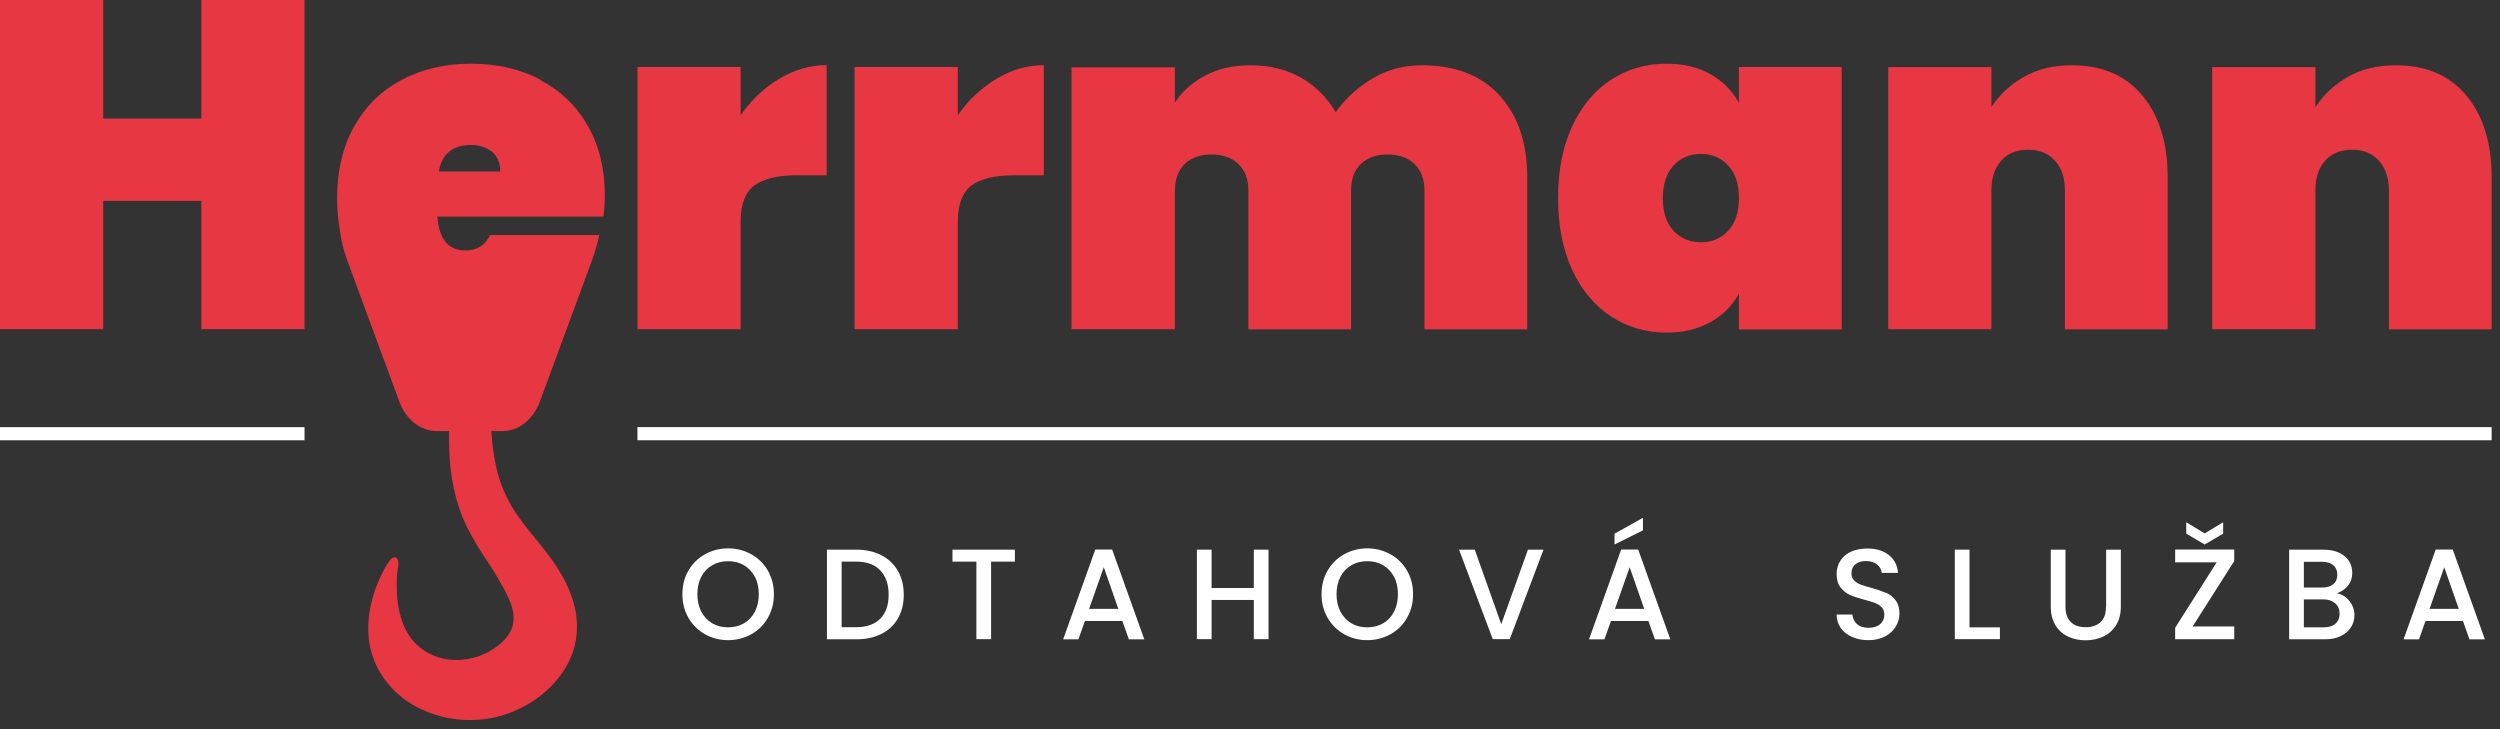 <svg xmlns="http://www.w3.org/2000/svg" width="192" height="56" viewBox="0 0 192 56" fill="none"><rect x="0" y="0" width="192" height="56" fill="#333333" stroke="none"/><g clip-path="url(#clip0_6_369)"><path d="M57.698 42.568C57.156 42.27 56.569 42.114 55.916 42.114C55.263 42.114 54.688 42.27 54.145 42.568C53.603 42.867 53.183 43.288 52.873 43.819C52.563 44.35 52.408 44.959 52.408 45.634C52.408 46.309 52.563 46.918 52.873 47.449C53.183 47.992 53.614 48.401 54.145 48.711C54.688 49.01 55.275 49.165 55.916 49.165C56.558 49.165 57.156 49.01 57.698 48.711C58.241 48.412 58.661 47.992 58.971 47.449C59.281 46.907 59.436 46.309 59.436 45.634C59.436 44.959 59.281 44.361 58.971 43.819C58.661 43.288 58.241 42.867 57.698 42.568ZM57.975 46.973C57.776 47.361 57.499 47.66 57.134 47.87C56.769 48.08 56.37 48.18 55.916 48.18C55.463 48.18 55.053 48.08 54.699 47.87C54.345 47.66 54.068 47.361 53.858 46.973C53.658 46.586 53.559 46.143 53.559 45.634C53.559 45.125 53.658 44.682 53.858 44.295C54.057 43.908 54.334 43.62 54.699 43.41C55.053 43.199 55.463 43.1 55.916 43.1C56.37 43.1 56.78 43.199 57.134 43.41C57.488 43.62 57.765 43.908 57.975 44.295C58.174 44.671 58.274 45.125 58.274 45.634C58.274 46.143 58.174 46.586 57.975 46.973Z" fill="white"></path><path d="M67.682 42.635C67.129 42.358 66.487 42.214 65.756 42.214H63.509V49.098H65.756C66.487 49.098 67.129 48.966 67.682 48.689C68.236 48.412 68.656 48.025 68.955 47.505C69.254 46.984 69.409 46.387 69.409 45.678C69.409 44.97 69.254 44.361 68.955 43.841C68.656 43.321 68.225 42.911 67.682 42.635ZM67.605 47.516C67.173 47.947 66.553 48.169 65.756 48.169H64.638V43.133H65.756C66.564 43.133 67.184 43.354 67.605 43.808C68.036 44.251 68.247 44.881 68.247 45.678C68.247 46.475 68.036 47.084 67.605 47.516Z" fill="white"></path><path d="M73.15 43.133H74.987V49.087H76.116V43.133H77.942V42.214H73.15V43.133Z" fill="white"></path><path d="M84.118 42.203L81.65 49.099H82.823L83.321 47.693H86.199L86.697 49.099H87.882L85.413 42.203H84.107H84.118ZM83.642 46.763L84.771 43.565L85.889 46.763H83.642Z" fill="white"></path><path d="M96.293 45.158H93.05V42.214H91.921V49.087H93.05V46.077H96.293V49.087H97.422V42.214H96.293V45.158Z" fill="white"></path><path d="M106.786 42.568C106.244 42.27 105.657 42.114 105.004 42.114C104.351 42.114 103.775 42.27 103.233 42.568C102.691 42.867 102.27 43.288 101.96 43.819C101.65 44.35 101.495 44.959 101.495 45.634C101.495 46.309 101.65 46.918 101.96 47.449C102.27 47.992 102.702 48.401 103.233 48.711C103.775 49.01 104.362 49.165 105.004 49.165C105.646 49.165 106.244 49.01 106.786 48.711C107.328 48.412 107.749 47.992 108.059 47.449C108.369 46.907 108.524 46.309 108.524 45.634C108.524 44.959 108.369 44.361 108.059 43.819C107.749 43.288 107.328 42.867 106.786 42.568ZM107.063 46.973C106.863 47.361 106.587 47.66 106.221 47.87C105.856 48.08 105.458 48.18 105.004 48.18C104.55 48.18 104.141 48.08 103.786 47.87C103.432 47.66 103.155 47.361 102.945 46.973C102.746 46.586 102.646 46.143 102.646 45.634C102.646 45.125 102.746 44.682 102.945 44.295C103.144 43.908 103.421 43.62 103.786 43.41C104.141 43.199 104.55 43.1 105.004 43.1C105.458 43.1 105.867 43.199 106.221 43.41C106.576 43.62 106.852 43.908 107.063 44.295C107.262 44.671 107.361 45.125 107.361 45.634C107.361 46.143 107.262 46.586 107.063 46.973Z" fill="white"></path><path d="M115.297 47.936L113.261 42.214H112.054L114.644 49.087H115.95L118.54 42.214H117.345L115.297 47.936Z" fill="white"></path><path d="M126.178 39.768L123.997 40.986V41.816L126.178 40.731V39.768Z" fill="white"></path><path d="M124.506 42.203L122.038 49.099H123.222L123.72 47.693H126.598L127.096 49.099H128.28L125.812 42.203H124.506V42.203ZM124.03 46.763L125.159 43.565L126.277 46.763H124.03Z" fill="white"></path><path d="M144.794 45.513C144.506 45.391 144.13 45.258 143.676 45.136C143.333 45.048 143.067 44.959 142.868 44.882C142.669 44.804 142.503 44.694 142.381 44.561C142.248 44.428 142.193 44.251 142.193 44.041C142.193 43.731 142.293 43.487 142.503 43.332C142.702 43.166 142.968 43.089 143.3 43.089C143.654 43.089 143.942 43.178 144.163 43.355C144.385 43.532 144.495 43.753 144.517 43.996H145.768C145.724 43.421 145.48 42.956 145.06 42.624C144.639 42.292 144.086 42.126 143.422 42.126C142.957 42.126 142.536 42.203 142.182 42.358C141.828 42.513 141.551 42.746 141.352 43.045C141.153 43.343 141.053 43.687 141.053 44.085C141.053 44.517 141.153 44.86 141.352 45.114C141.551 45.369 141.783 45.557 142.071 45.69C142.348 45.812 142.713 45.933 143.167 46.055C143.521 46.144 143.809 46.232 144.008 46.31C144.207 46.387 144.373 46.498 144.517 46.642C144.65 46.786 144.717 46.974 144.717 47.206C144.717 47.505 144.606 47.749 144.396 47.937C144.174 48.125 143.875 48.214 143.488 48.214C143.101 48.214 142.824 48.114 142.614 47.926C142.403 47.737 142.293 47.494 142.259 47.195H141.053C141.053 47.594 141.164 47.937 141.374 48.236C141.584 48.535 141.872 48.756 142.248 48.922C142.614 49.088 143.034 49.165 143.499 49.165C143.986 49.165 144.407 49.066 144.772 48.878C145.137 48.689 145.403 48.435 145.591 48.125C145.779 47.815 145.879 47.483 145.879 47.14C145.879 46.708 145.779 46.354 145.58 46.099C145.381 45.834 145.137 45.646 144.849 45.524" fill="white"></path><path d="M151.258 42.214H150.129V49.087H153.593V48.18H151.258V42.214Z" fill="white"></path><path d="M161.739 46.597C161.739 47.117 161.607 47.516 161.33 47.77C161.053 48.036 160.666 48.169 160.179 48.169C159.692 48.169 159.304 48.036 159.039 47.77C158.762 47.505 158.629 47.117 158.629 46.597V42.214H157.5V46.586C157.5 47.15 157.622 47.626 157.855 48.014C158.087 48.401 158.419 48.689 158.817 48.888C159.227 49.076 159.67 49.176 160.168 49.176C160.666 49.176 161.12 49.076 161.529 48.888C161.939 48.7 162.271 48.401 162.514 48.014C162.758 47.626 162.88 47.15 162.88 46.586V42.214H161.751V46.597H161.739Z" fill="white"></path><path d="M170.738 40.111L169.321 40.963L167.905 40.111V40.985L169.321 41.816L170.738 40.985V40.111Z" fill="white"></path><path d="M167.052 43.188H170.24L167.052 48.213V49.088H171.59V48.114H168.392L171.59 43.089V42.203H167.052V43.188Z" fill="white"></path><path d="M179.482 45.557C179.836 45.435 180.124 45.236 180.334 44.97C180.544 44.704 180.655 44.372 180.655 43.985C180.655 43.653 180.567 43.354 180.401 43.088C180.235 42.823 179.969 42.612 179.637 42.446C179.305 42.291 178.895 42.214 178.43 42.214H175.807V49.098H178.563C179.017 49.098 179.415 49.021 179.759 48.855C180.102 48.689 180.367 48.468 180.544 48.191C180.722 47.914 180.821 47.593 180.821 47.25C180.821 46.84 180.688 46.475 180.434 46.154C180.179 45.833 179.858 45.634 179.493 45.568M176.936 43.144H178.331C178.696 43.144 178.995 43.232 179.194 43.409C179.404 43.586 179.504 43.83 179.504 44.14C179.504 44.45 179.404 44.704 179.194 44.87C178.984 45.036 178.696 45.125 178.331 45.125H176.936V43.155V43.144ZM179.36 47.903C179.139 48.091 178.84 48.18 178.464 48.18H176.936V46.032H178.419C178.807 46.032 179.106 46.132 179.338 46.331C179.57 46.531 179.681 46.796 179.681 47.128C179.681 47.46 179.57 47.715 179.36 47.903" fill="white"></path><path d="M187.064 42.203L184.595 49.099H185.78L186.278 47.693H189.155L189.654 49.099H190.838L188.37 42.203H187.064V42.203ZM186.588 46.763L187.717 43.565L188.834 46.763H186.588Z" fill="white"></path><path d="M191.358 32.806H48.955V33.813H191.358V32.806Z" fill="white"></path><path d="M23.387 32.806H0V33.813H23.387V32.806Z" fill="white"></path><path d="M15.462 9.109H7.925V0H0V25.28H7.925V15.429H15.462V25.28H23.387V0H15.462V9.109Z" fill="#E73743"></path><path d="M41.506 6.121C39.945 5.301 38.174 4.892 36.171 4.892C34.168 4.892 32.397 5.313 30.825 6.143C29.264 6.984 28.058 8.168 27.183 9.74C26.32 11.3 25.889 13.127 25.889 15.219C25.889 16.093 25.966 16.912 26.11 17.698C26.198 18.473 26.387 19.225 26.652 19.956L30.703 30.935C31.223 32.264 32.33 33.105 33.537 33.105H34.489C34.455 34.831 34.577 36.569 35.031 38.24C35.297 39.248 35.695 40.211 36.204 41.129C36.713 42.07 37.333 42.944 37.909 43.852C38.185 44.317 38.462 44.771 38.717 45.247C38.96 45.712 39.193 46.176 39.336 46.674C39.469 47.184 39.491 47.715 39.325 48.213C39.17 48.667 38.861 49.043 38.506 49.364C37.233 50.526 35.33 50.991 33.669 50.482C32.828 50.227 32.076 49.696 31.544 48.988C30.958 48.202 30.681 47.228 30.548 46.276C30.482 45.734 30.46 45.191 30.471 44.638C30.471 44.361 30.493 44.096 30.526 43.83C30.559 43.586 30.637 43.321 30.581 43.077C30.537 42.889 30.393 42.734 30.194 42.823C30.006 42.9 29.884 43.11 29.773 43.276C29.486 43.719 29.264 44.184 29.054 44.671C28.29 46.486 27.98 48.589 28.645 50.482C29.22 52.12 30.46 53.47 31.976 54.278C33.725 55.219 35.806 55.518 37.754 55.142C39.547 54.787 41.24 53.88 42.48 52.541C43.133 51.843 43.664 51.013 43.985 50.105C44.328 49.12 44.395 48.047 44.218 47.017C43.885 45.136 42.823 43.476 41.65 42.015C40.986 41.196 40.299 40.388 39.702 39.524C39.137 38.694 38.683 37.787 38.373 36.835C37.986 35.628 37.82 34.367 37.731 33.105H38.595C39.801 33.105 40.897 32.264 41.428 30.935L45.479 19.956C45.579 19.679 45.667 19.402 45.745 19.126C45.745 19.126 45.745 19.126 45.745 19.115C45.856 18.771 45.955 18.417 46.022 18.052H37.632C37.256 18.838 36.636 19.236 35.772 19.236C34.433 19.236 33.714 18.373 33.592 16.635H46.343C46.409 16.137 46.453 15.617 46.453 15.064C46.453 12.994 46.022 11.19 45.147 9.673C44.284 8.146 43.066 6.973 41.506 6.154M33.703 13.171C33.935 11.821 34.765 11.134 36.171 11.134C36.813 11.134 37.355 11.312 37.776 11.655C38.208 11.998 38.418 12.507 38.418 13.171H33.703V13.171Z" fill="#E73743"></path><path d="M56.879 17.034C56.879 15.695 57.234 14.776 57.931 14.245C58.639 13.725 59.735 13.459 61.24 13.459H63.487V5.003C62.225 5.003 61.008 5.346 59.846 6.054C58.672 6.752 57.687 7.681 56.879 8.855V5.147H48.955V25.28H56.879V17.034Z" fill="#E73743"></path><path d="M73.559 17.034C73.559 15.695 73.913 14.776 74.611 14.245C75.308 13.725 76.415 13.459 77.92 13.459H80.167V5.003C78.905 5.003 77.688 5.346 76.525 6.054C75.363 6.752 74.367 7.681 73.559 8.855V5.147H65.634V25.28H73.559V17.034V17.034Z" fill="#E73743"></path><path d="M90.239 14.61C90.239 13.758 90.483 13.083 90.981 12.596C91.49 12.109 92.176 11.865 93.05 11.865C93.925 11.865 94.589 12.109 95.109 12.596C95.618 13.083 95.873 13.758 95.873 14.61V25.291H103.764V14.61C103.764 13.758 104.008 13.083 104.506 12.596C105.015 12.109 105.701 11.865 106.576 11.865C107.45 11.865 108.114 12.109 108.634 12.596C109.143 13.083 109.398 13.758 109.398 14.61V25.291H117.29V13.614C117.29 10.969 116.581 8.877 115.165 7.327C113.748 5.778 111.756 5.014 109.188 5.014C107.804 5.014 106.542 5.346 105.402 6.032C104.262 6.707 103.322 7.571 102.58 8.611C101.905 7.471 101.019 6.586 99.901 5.955C98.784 5.324 97.5 5.014 96.05 5.014C94.71 5.014 93.559 5.28 92.563 5.8C91.578 6.32 90.792 7.017 90.228 7.881V5.169H82.292V25.28H90.228V14.61H90.239Z" fill="#E73743"></path><path d="M123.731 24.306C124.993 25.125 126.41 25.545 127.981 25.545C129.288 25.545 130.416 25.268 131.368 24.737C132.32 24.206 133.051 23.476 133.549 22.546V25.302H141.44V5.147H133.549V7.903C133.051 6.973 132.32 6.242 131.368 5.7C130.416 5.158 129.276 4.892 127.981 4.892C126.41 4.892 124.993 5.301 123.731 6.121C122.47 6.94 121.473 8.135 120.743 9.696C120.023 11.256 119.658 13.094 119.658 15.207C119.658 17.322 120.023 19.17 120.743 20.731C121.473 22.291 122.47 23.476 123.731 24.306ZM128.524 12.717C129.066 12.12 129.775 11.821 130.627 11.821C131.479 11.821 132.187 12.12 132.73 12.717C133.283 13.315 133.549 14.145 133.549 15.219C133.549 16.292 133.272 17.122 132.73 17.72C132.176 18.318 131.479 18.605 130.627 18.605C129.775 18.605 129.066 18.307 128.524 17.72C127.97 17.122 127.705 16.292 127.705 15.219C127.705 14.145 127.981 13.315 128.524 12.717" fill="#E73743"></path><path d="M152.94 14.61C152.94 13.658 153.195 12.906 153.693 12.341C154.191 11.777 154.888 11.5 155.763 11.5C156.637 11.5 157.301 11.777 157.821 12.341C158.331 12.895 158.585 13.658 158.585 14.61V25.291H166.477V13.614C166.477 10.969 165.824 8.877 164.529 7.327C163.234 5.778 161.43 5.014 159.116 5.014C157.689 5.014 156.46 5.313 155.42 5.911C154.379 6.508 153.56 7.272 152.94 8.224V5.158H145.016V25.28H152.94V14.61V14.61Z" fill="#E73743"></path><path d="M177.822 14.61C177.822 13.658 178.065 12.906 178.574 12.341C179.072 11.777 179.77 11.5 180.644 11.5C181.518 11.5 182.182 11.777 182.692 12.341C183.201 12.895 183.466 13.658 183.466 14.61V25.291H191.358V13.614C191.358 10.969 190.705 8.877 189.41 7.327C188.115 5.778 186.311 5.014 183.998 5.014C182.57 5.014 181.341 5.313 180.301 5.911C179.271 6.508 178.441 7.272 177.822 8.224V5.158H169.897V25.28H177.822V14.61Z" fill="#E73743"></path></g><defs><clipPath id="clip0_6_369"><rect width="191.358" height="55.308" fill="white"></rect></clipPath></defs></svg>
